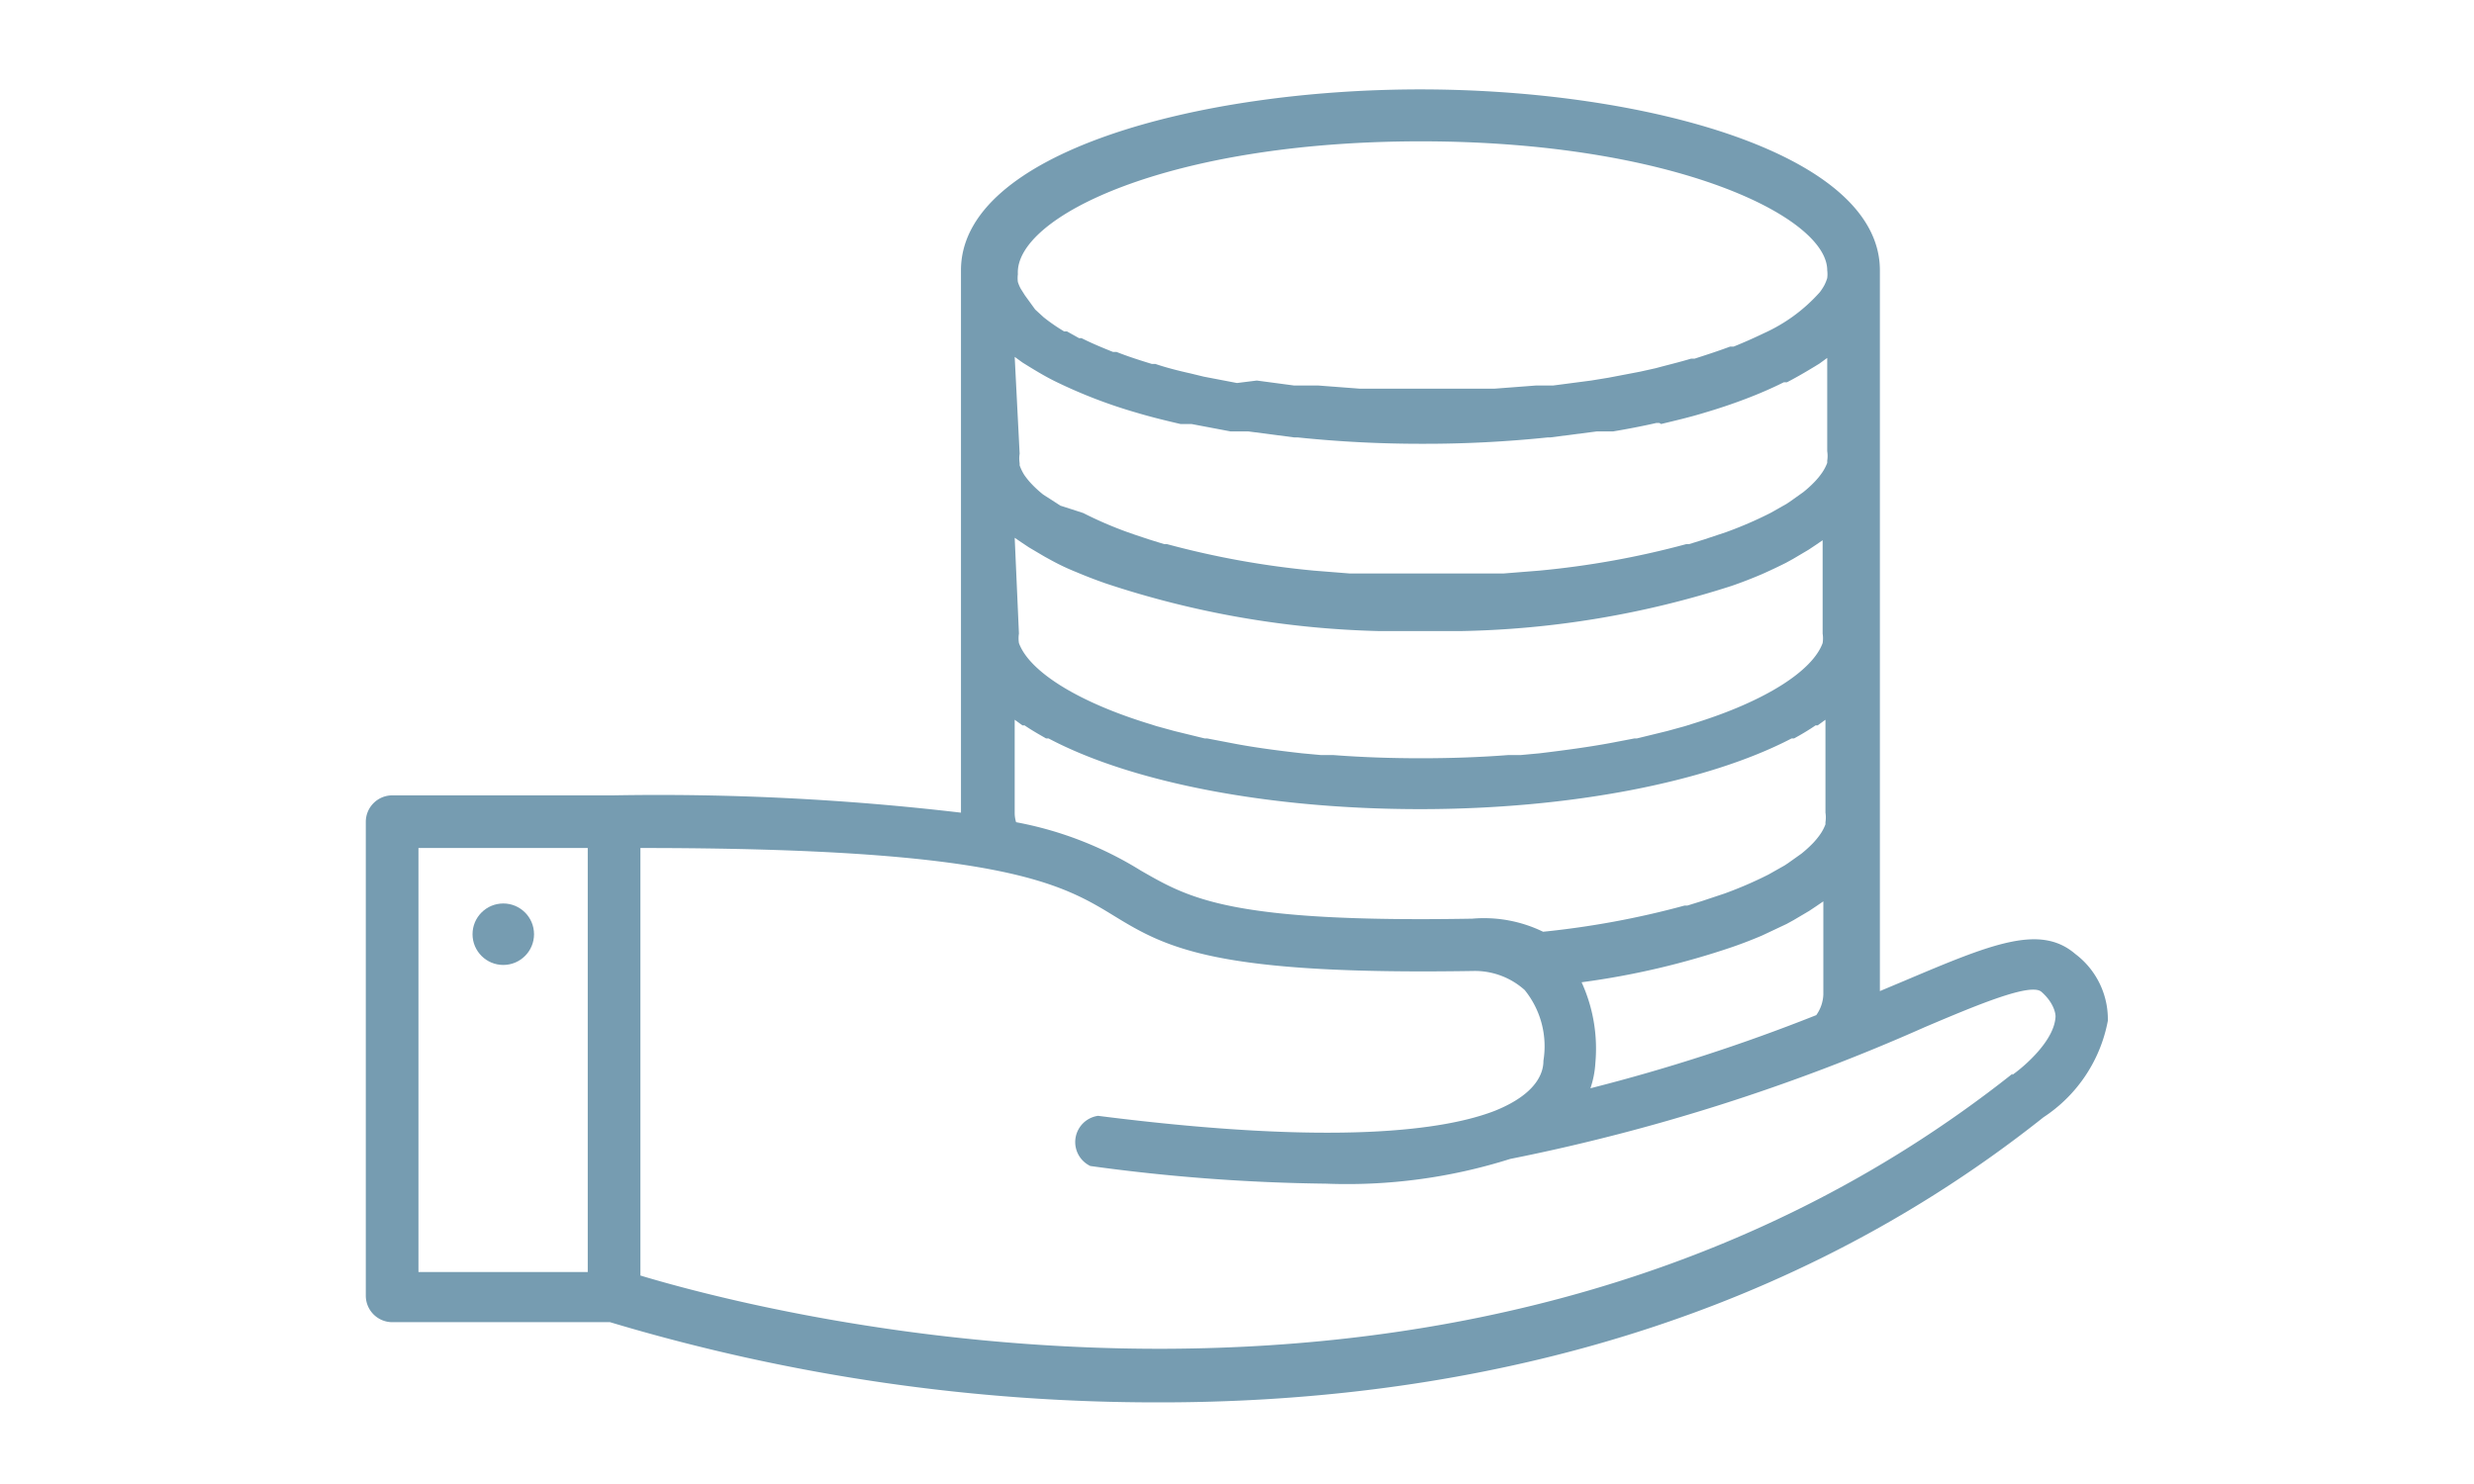 <svg id="Layer_1" data-name="Layer 1" xmlns="http://www.w3.org/2000/svg" width="70" height="42" viewBox="0 0 70 42">
  <defs>
    <style>
      .cls-1 {
        fill: #769cb1;
      }
    </style>
  </defs>
  <title>合作客户</title>
  <g>
    <path class="cls-1" d="M58.72,27c-1-.86-2.38-.28-4.84.76l-.69.29V23h0V17.89h0V12.77h0V7.65c0-3.32-6.69-5.12-13-5.12s-13,1.79-13,5.12v5.12h0v5.12h0V23a73.29,73.29,0,0,0-9.84-.49H11.1a.75.75,0,0,0-.75.75V36.67a.75.75,0,0,0,.75.75h6.16a53.84,53.84,0,0,0,15.56,2.27c7.68,0,17-1.71,25-8.07a4.19,4.19,0,0,0,1.82-2.73A2.31,2.31,0,0,0,58.72,27Zm-42.09,9H11.84V24h4.79ZM45,30.8a2.69,2.69,0,0,0,.14-.72,4.51,4.51,0,0,0-.39-2.28,22.34,22.34,0,0,0,4.27-1h0c.29-.1.57-.21.83-.32l0,0,.7-.33.2-.11.44-.26.21-.14.19-.13v2.64a1.07,1.07,0,0,1-.2.58A51.56,51.56,0,0,1,45,30.8ZM40.2,4C47.32,4,51.7,6.13,51.7,7.65a.86.86,0,0,1,0,.22v0a1.22,1.22,0,0,1-.08.2l0,0a1.6,1.6,0,0,1-.13.2l0,0a4.7,4.7,0,0,1-1.58,1.16c-.27.13-.56.26-.86.38h0l-.1,0c-.32.12-.66.23-1,.34l-.1,0c-.33.1-.67.18-1,.27l-.45.1-.89.17-.49.08-1.07.14-.36,0h-.12l-1.18.09-.41,0c-1,0-2,0-3,0l-.41,0-1.18-.09H37l-.39,0-1.05-.14L35,10.84l-.94-.18-.37-.09c-.36-.08-.71-.17-1-.27l-.1,0c-.36-.11-.7-.22-1-.34l-.1,0h0c-.3-.12-.59-.24-.89-.39l-.07,0-.34-.19-.08,0a5.16,5.16,0,0,1-.58-.4l0,0-.24-.22,0,0L29,8.36l0,0-.12-.19,0,0a1.07,1.07,0,0,1-.08-.19v0a.86.86,0,0,1,0-.22C28.71,6.13,33.08,4,40.2,4Zm-11.49,6.1.22.16.21.13h0c.23.14.48.29.75.42h0a14.14,14.14,0,0,0,2.27.87h0c.4.12.81.22,1.24.32h.1l.21,0h0l1.11.21H35l.23,0h.09l1.3.17h.1a33.68,33.68,0,0,0,3.53.18,33.6,33.6,0,0,0,3.54-.18h.07l1.32-.17h.09l.22,0,.15,0c.42-.07.83-.15,1.23-.24l.08,0L47,12c.42-.1.84-.2,1.23-.32h0q.61-.18,1.16-.39h0q.58-.22,1.08-.47l.09,0h0c.23-.12.44-.24.64-.36l.15-.09.13-.08.22-.16v2.64a.88.88,0,0,1,0,.27l0,.06a1.32,1.32,0,0,1-.14.27h0a2.08,2.08,0,0,1-.23.28l0,0a3.23,3.23,0,0,1-.31.28l0,0-.38.27-.09.06-.46.26h0a11.12,11.12,0,0,1-1.25.54l-.21.07-.42.14-.42.13-.08,0a24.75,24.75,0,0,1-4.16.75h0l-1,.08-.74,0h-.29l-1.15,0-1.16,0h-.29l-.74,0-1-.08h0a24.74,24.74,0,0,1-4.16-.75l-.08,0-.42-.13-.42-.14-.2-.07a11,11,0,0,1-1.25-.54h0L30,14.31l-.09-.06L29.52,14l0,0a3.22,3.22,0,0,1-.31-.28l0,0a2.19,2.19,0,0,1-.23-.28h0a1.36,1.36,0,0,1-.13-.27l0-.06a.88.88,0,0,1,0-.27Zm0,5.12.19.13.21.14.44.26.2.11c.22.12.45.23.7.33l0,0q.4.17.83.32h0A26.47,26.47,0,0,0,39,17.86h0l1.18,0,1.18,0h0A26.47,26.47,0,0,0,49,16.58h0c.29-.1.57-.21.83-.32l0,0c.25-.11.48-.22.7-.33l.2-.11.44-.26.21-.14.19-.13v2.64a.89.89,0,0,1,0,.27v0c-.28.77-1.58,1.64-3.7,2.29l-.19.06-.51.14-.86.21-.07,0-.68.13h0c-.65.12-1.34.21-2,.29l-.54.05-.35,0q-1.17.09-2.47.09t-2.47-.09l-.35,0-.54-.05c-.71-.08-1.39-.17-2-.29h0l-.68-.13-.07,0-.86-.21-.51-.14-.19-.06c-2.12-.65-3.42-1.52-3.7-2.29v0a.89.89,0,0,1,0-.27Zm0,7.77V20.37l.22.16h0l.06,0c.19.13.4.25.61.37l.07,0c2.38,1.26,6.28,2,10.51,2s8.13-.76,10.51-2l.07,0c.22-.12.42-.24.61-.37l.06,0h0l.22-.16V23a.88.88,0,0,1,0,.27l0,.06a1.27,1.27,0,0,1-.14.27h0a2.14,2.14,0,0,1-.23.28l0,0a3.53,3.53,0,0,1-.31.28l0,0-.38.27-.09.06-.46.26h0a11.14,11.14,0,0,1-1.25.54l-.21.07-.42.14-.42.13-.08,0a24.64,24.64,0,0,1-4,.74A3.82,3.82,0,0,0,41.66,26c-6.86.12-8-.57-9.38-1.36a10.22,10.22,0,0,0-3.53-1.37A.89.89,0,0,1,28.71,23Zm28.23,7.4c-15.28,12.11-35.4,6.74-38.82,5.71V24c10.2,0,11.9,1,13.4,1.92s2.88,1.68,10.19,1.56a2.11,2.11,0,0,1,1.43.54,2.53,2.53,0,0,1,.53,2c0,.22-.06.89-1.38,1.42h0c-1.4.54-4.47,1-11.22.14A.75.75,0,0,0,30.85,33a53,53,0,0,0,6.67.5,15.32,15.32,0,0,0,5.21-.7,55.64,55.64,0,0,0,11.73-3.73c1.53-.65,3-1.26,3.3-1s.4.55.4.7C58.13,29.45,57.28,30.18,56.94,30.42Z"/>
    <circle class="cls-1" cx="14.24" cy="26.44" r="0.87"/>
  </g>
</svg>
